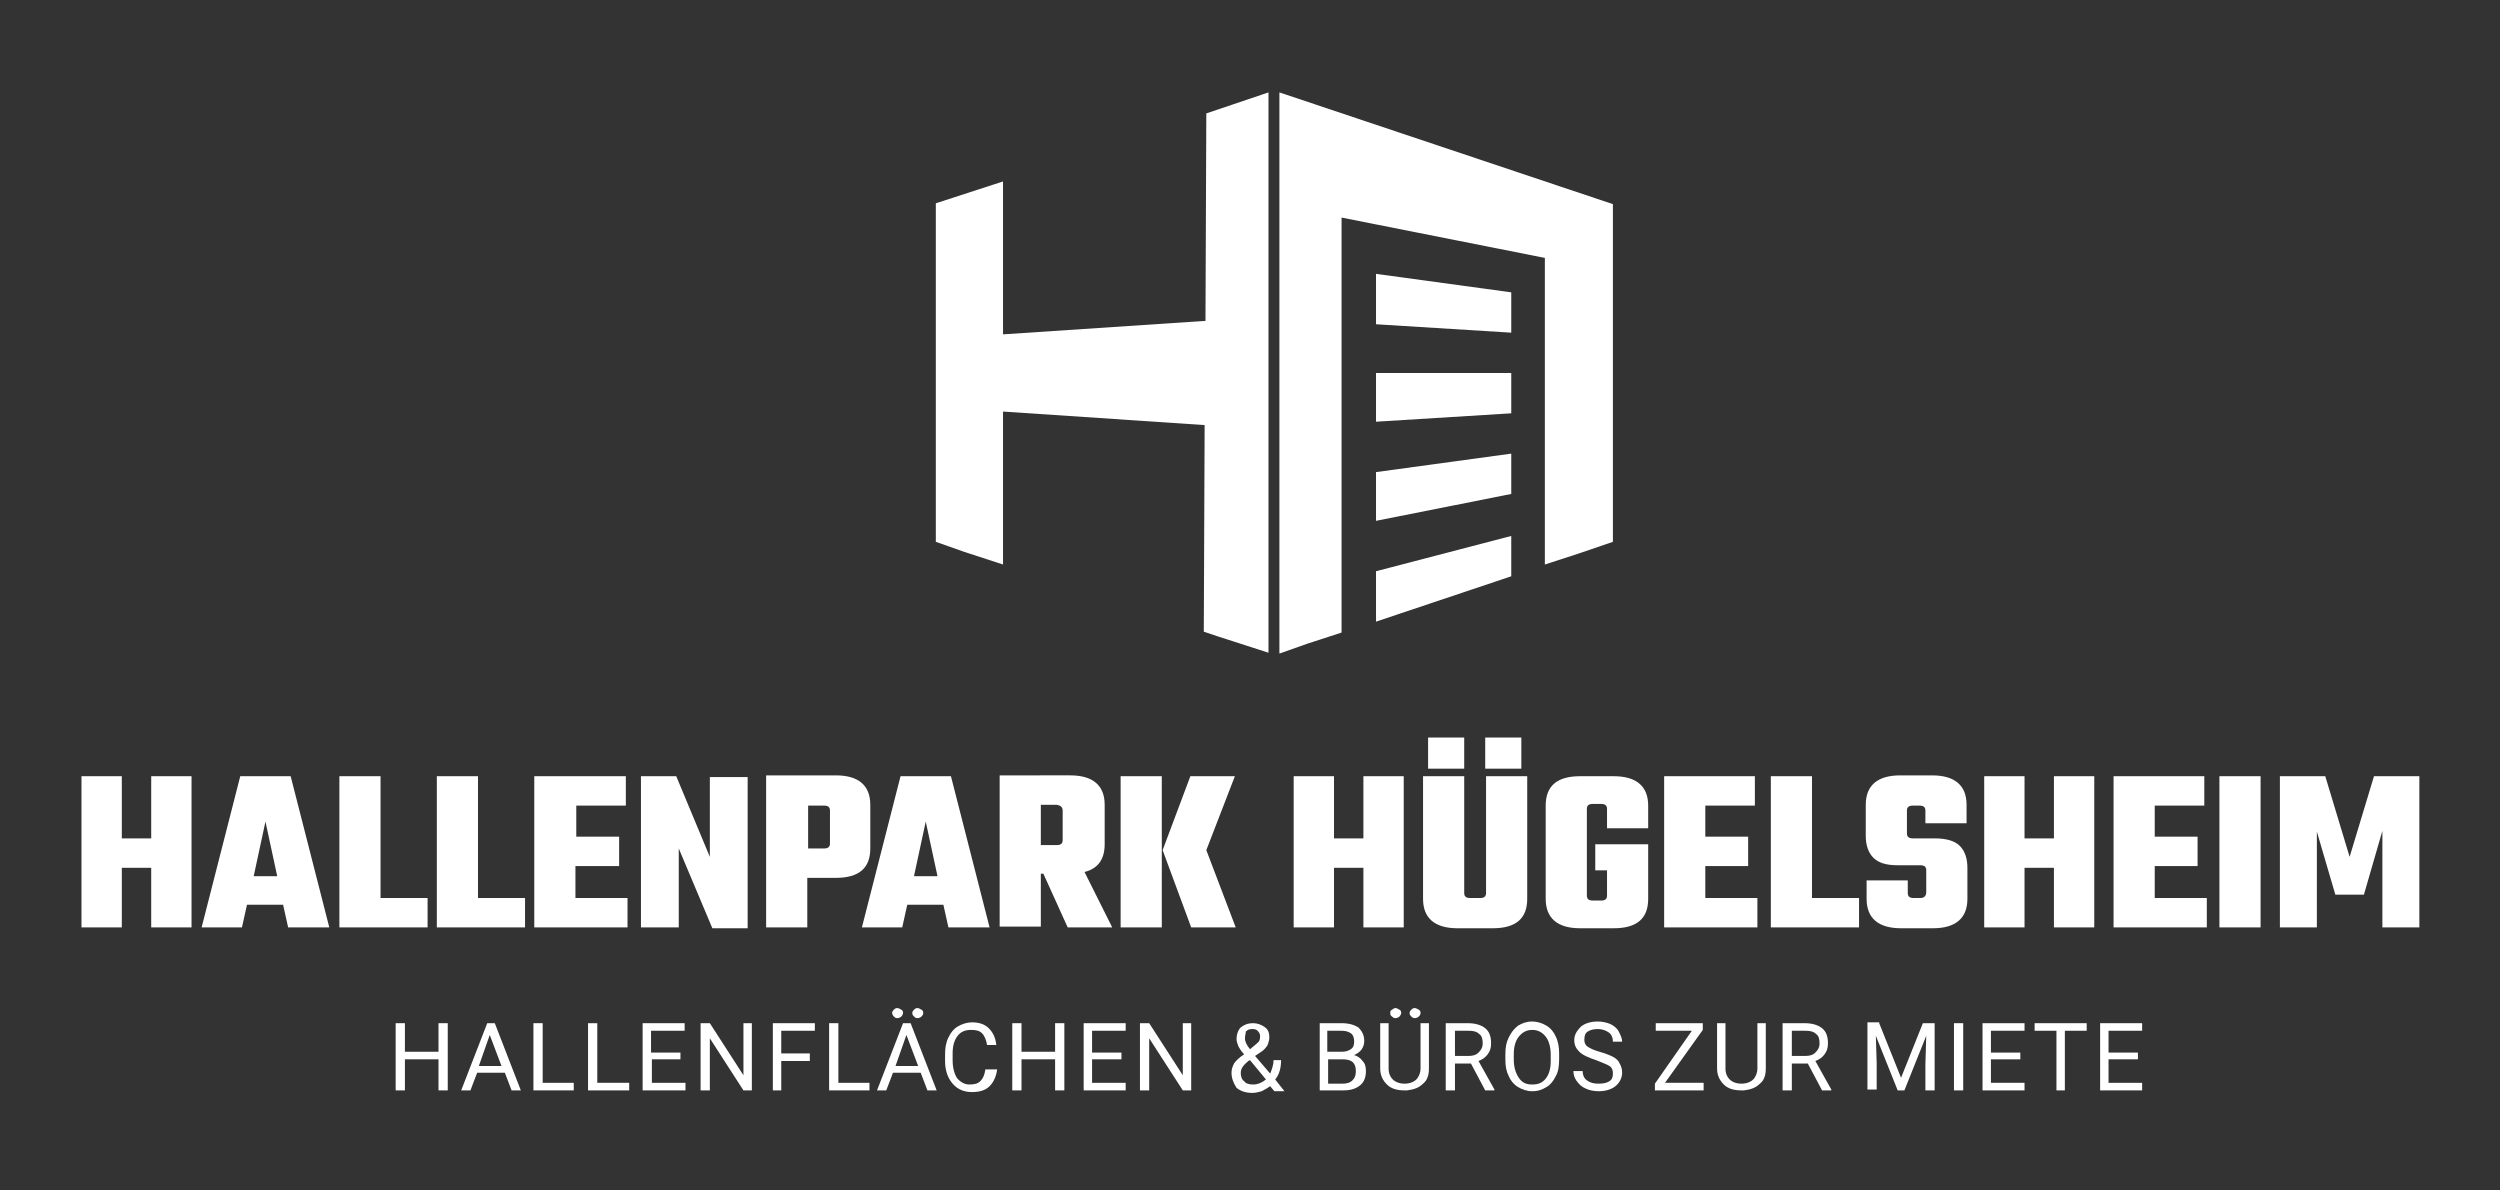 <?xml version="1.0" encoding="utf-8"?>
<!-- Generator: Adobe Illustrator 24.3.0, SVG Export Plug-In . SVG Version: 6.00 Build 0)  -->
<svg version="1.1" id="Ebene_1" xmlns="http://www.w3.org/2000/svg" xmlns:xlink="http://www.w3.org/1999/xlink" x="0px" y="0px"
	 viewBox="0 0 297.6 141.7" style="enable-background:new 0 0 297.6 141.7;" xml:space="preserve">
<rect x="0" y="0" width="297.6" height="141.7" fill="#333333" stroke="none"/>
<style type="text/css">
	.st0{fill:#FFFFFF;}
</style>
<g id="Signet">
	<path class="st0" d="M179.9,34.8v4.8l-16.1-1v-6L179.9,34.8z M179.9,63.8v4.8L163.8,74v-6L179.9,63.8z M179.9,54v4.8L163.8,62v-5.8
		L179.9,54z M179.9,44.4v4.8l-16.1,1v-5.8H179.9z"/>
	<polygon class="st0" points="143.6,13.5 143.6,13.5 143.6,13.5 143.5,38.2 119.4,39.8 119.4,21.6 111.4,24.2 111.4,24.2 
		111.4,24.2 111.4,64.5 114.8,65.7 119.4,67.2 119.4,49 119.5,49 143.4,50.6 143.3,75.2 145.1,75.8 151,77.7 151,11 	"/>
	<polygon class="st0" points="192,64.5 192,24.3 152.3,11 152.3,77.8 155.7,76.6 159.7,75.3 159.7,25.9 183.9,30.7 183.9,67.2 
		187.9,65.9 187.9,65.9 	"/>
</g>
<path class="st0" d="M162.3,99.8h-3.5v-7.4h-4.8v18h4.8v-7.1h3.5v7.1h4.8v-18h-4.8V99.8L162.3,99.8z M176.9,106.3
	c0,0.4-0.2,0.6-0.7,0.6H175c-0.5,0-0.7-0.2-0.7-0.6V92.4h-4.9V107c0,2.3,1.4,3.5,4.1,3.5h4.2c2.8,0,4.1-1.2,4.1-3.5V92.4h-4.9V106.3
	L176.9,106.3z M170,87.8v3.7h4.3v-3.7H170L170,87.8z M176.8,87.8v3.7h4.3v-3.7H176.8L176.8,87.8z M196.2,95.9c0-2.3-1.4-3.5-4.1-3.5
	h-4c-2.8,0-4.1,1.2-4.1,3.5V107c0,2.3,1.4,3.5,4.1,3.5h4c2.8,0,4.1-1.2,4.1-3.5v-6.5h-6.3v3.1h1.4v3c0,0.4-0.2,0.6-0.7,0.6h-1
	c-0.5,0-0.7-0.2-0.7-0.6V96.3c0-0.4,0.2-0.6,0.7-0.6h1c0.5,0,0.7,0.2,0.7,0.6v2.3h4.9V95.9L196.2,95.9z M203,103.1h5.1v-3.5H203
	v-3.7h5.9v-3.5h-10.8v18h11.1v-3.5H203V103.1L203,103.1z M215.7,92.4h-4.9v18h10.5v-3.5h-5.6V92.4L215.7,92.4z M228.6,106.9h-0.8
	c-0.5,0-0.7-0.2-0.7-0.6v-1.5h-4.9v2.2c0,2.3,1.4,3.5,4.1,3.5h3.8c2.7,0,4.1-1.2,4.1-3.5v-3.7c0-1.1-0.3-2-0.9-2.6
	c-0.6-0.6-1.6-0.9-3-0.9h-2.6c-0.5,0-0.7-0.2-0.7-0.6v-2.7c0-0.4,0.2-0.6,0.7-0.6h0.8c0.5,0,0.7,0.2,0.7,0.6v1.5h4.9v-2.2
	c0-2.3-1.4-3.5-4.1-3.5h-3.8c-2.7,0-4.1,1.2-4.1,3.5v3.7c0,1.1,0.3,2,0.9,2.6c0.6,0.6,1.5,0.9,2.9,0.9h2.7c0.5,0,0.7,0.2,0.7,0.6
	v2.6C229.3,106.7,229,106.9,228.6,106.9L228.6,106.9L228.6,106.9z M244.5,99.8H241v-7.4h-4.8v18h4.8v-7.1h3.5v7.1h4.8v-18h-4.8V99.8
	L244.5,99.8z M256.5,103.1h5.1v-3.5h-5.1v-3.7h5.9v-3.5h-10.8v18h11.1v-3.5h-6.2V103.1L256.5,103.1z M264.2,110.4h4.9v-18h-4.9
	V110.4L264.2,110.4z M275.8,99l2.2,7.5h3.4l2.2-7.6v11.5h4.4v-18h-5.4l-2.9,9.6l-2.9-9.6h-5.4v18h4.4V99L275.8,99z"/>
<path class="st0" d="M18,99.8h-3.5v-7.4H9.7v18h4.8v-7.1H18v7.1h4.8v-18H18V99.8L18,99.8z M39.2,110.4l-4.6-18h-6l-4.6,18h4.8
	l0.6-2.7h4.3l0.6,2.7H39.2L39.2,110.4z M31.6,97.8l1.4,6.5h-2.8L31.6,97.8L31.6,97.8z M45.3,92.4h-4.9v18h10.5v-3.5h-5.6V92.4
	L45.3,92.4z M56.9,92.4H52v18h10.5v-3.5h-5.6V92.4L56.9,92.4z M68.6,103.1h5.1v-3.5h-5.1v-3.7h5.9v-3.5H63.6v18h11.1v-3.5h-6.2
	V103.1L68.6,103.1z M84.5,102l-4-9.6h-4.2v18h4.5V101l4,9.5H89v-18h-4.5V102L84.5,102z M91.2,110.4h4.9v-5.9h3.4
	c2.8,0,4.1-1.2,4.1-3.5v-5.2c0-2.3-1.4-3.5-4.1-3.5h-8.3V110.4L91.2,110.4z M98.1,101h-1.9v-5.1h1.9c0.5,0,0.7,0.2,0.7,0.6v3.9
	C98.8,100.8,98.6,101,98.1,101L98.1,101L98.1,101z M117.8,110.4l-4.6-18h-6l-4.6,18h4.8l0.6-2.7h4.3l0.6,2.7H117.8L117.8,110.4z
	 M110.2,97.8l1.4,6.5h-2.8L110.2,97.8L110.2,97.8z M124.2,104l2.9,6.4h5.3l-3.3-6.6c1.6-0.4,2.4-1.5,2.4-3.3v-4.7
	c0-2.3-1.4-3.5-4.1-3.5H119v18h4.9V104H124.2L124.2,104z M126.5,96.5v3.5c0,0.4-0.2,0.6-0.7,0.6h-1.9v-4.8h1.9
	C126.3,95.9,126.5,96.1,126.5,96.5L126.5,96.5L126.5,96.5z M147,92.4h-5.3l-3.3,8.8l3.4,9.2h5.3l-3.5-9.2L147,92.4L147,92.4z
	 M138.3,110.4v-18h-4.9v18H138.3L138.3,110.4z"/>
<g>
	<path class="st0" d="M53.3,129.8h-1.1v-3.7h-4v3.7h-1.1v-8h1.1v3.4h4v-3.4h1.1V129.8z"/>
	<path class="st0" d="M60.1,127.7h-3.3l-0.8,2.1h-1.1l3.1-8h0.9l3.1,8h-1.1L60.1,127.7z M57,126.9h2.7l-1.4-3.7L57,126.9z"/>
	<path class="st0" d="M64.5,128.9h3.8v0.9h-4.8v-8h1.1V128.9z"/>
	<path class="st0" d="M71.1,128.9h3.8v0.9H70v-8h1.1V128.9z"/>
	<path class="st0" d="M81.1,126.1h-3.5v2.8h4v0.9h-5.1v-8h5v0.9h-4v2.6h3.5V126.1z"/>
	<path class="st0" d="M89.6,129.8h-1.1l-4-6.2v6.2h-1.1v-8h1.1l4,6.2v-6.2h1V129.8z"/>
	<path class="st0" d="M96.4,126.3H93v3.5H92v-8h5v0.9H93v2.7h3.4V126.3z"/>
	<path class="st0" d="M99.7,128.9h3.8v0.9h-4.8v-8h1.1V128.9z"/>
	<path class="st0" d="M109.6,127.7h-3.3l-0.8,2.1h-1.1l3.1-8h0.9l3.1,8h-1.1L109.6,127.7z M106.2,120.6c0-0.2,0.1-0.3,0.2-0.4
		s0.2-0.2,0.4-0.2c0.2,0,0.3,0.1,0.5,0.2s0.2,0.3,0.2,0.4s-0.1,0.3-0.2,0.4c-0.1,0.1-0.3,0.2-0.5,0.2c-0.2,0-0.3-0.1-0.4-0.2
		C106.3,120.9,106.2,120.7,106.2,120.6z M106.6,126.9h2.7l-1.4-3.7L106.6,126.9z M108.6,120.6c0-0.2,0.1-0.3,0.2-0.4
		s0.2-0.2,0.4-0.2c0.2,0,0.3,0.1,0.5,0.2s0.2,0.3,0.2,0.4c0,0.2-0.1,0.3-0.2,0.4s-0.3,0.2-0.5,0.2c-0.2,0-0.3-0.1-0.4-0.2
		S108.6,120.8,108.6,120.6z"/>
	<path class="st0" d="M118.7,127.3c-0.1,0.8-0.4,1.5-0.9,2s-1.2,0.7-2.1,0.7c-0.9,0-1.7-0.3-2.3-1s-0.9-1.6-0.9-2.7v-0.8
		c0-0.7,0.1-1.4,0.4-2c0.3-0.6,0.6-1,1.1-1.3c0.5-0.3,1.1-0.5,1.7-0.5c0.8,0,1.5,0.2,2,0.7s0.8,1.1,0.9,2h-1.1
		c-0.1-0.6-0.3-1.1-0.6-1.4c-0.3-0.3-0.7-0.4-1.3-0.4c-0.7,0-1.2,0.2-1.6,0.7s-0.6,1.2-0.6,2.1v0.8c0,0.9,0.2,1.6,0.5,2.1
		c0.4,0.5,0.9,0.8,1.5,0.8c0.6,0,1-0.1,1.3-0.4c0.3-0.3,0.5-0.7,0.6-1.4H118.7z"/>
	<path class="st0" d="M126.7,129.8h-1.1v-3.7h-4v3.7h-1.1v-8h1.1v3.4h4v-3.4h1.1V129.8z"/>
	<path class="st0" d="M133.5,126.1H130v2.8h4v0.9H129v-8h5v0.9h-4v2.6h3.5V126.1z"/>
	<path class="st0" d="M141.9,129.8h-1.1l-4-6.2v6.2h-1.1v-8h1.1l4,6.2v-6.2h1V129.8z"/>
	<path class="st0" d="M146.6,127.7c0-0.4,0.1-0.7,0.3-1.1c0.2-0.3,0.6-0.7,1.2-1.1c-0.4-0.4-0.6-0.8-0.7-1c-0.1-0.3-0.2-0.5-0.2-0.8
		c0-0.6,0.2-1.1,0.5-1.4c0.4-0.3,0.8-0.5,1.5-0.5c0.5,0,1,0.2,1.4,0.5s0.5,0.7,0.5,1.2c0,0.3-0.1,0.6-0.2,0.9
		c-0.2,0.3-0.4,0.6-0.9,0.9l-0.6,0.4l1.8,2.1c0.2-0.5,0.4-1,0.4-1.6h0.9c0,0.9-0.2,1.7-0.7,2.3l1.1,1.4h-1.2l-0.5-0.6
		c-0.3,0.2-0.6,0.4-1,0.6c-0.4,0.1-0.7,0.2-1.1,0.2c-0.8,0-1.4-0.2-1.9-0.6C146.8,128.9,146.6,128.3,146.6,127.7z M149.2,129.1
		c0.5,0,1-0.2,1.5-0.6l-1.9-2.3l-0.2,0.1c-0.6,0.5-0.9,0.9-0.9,1.4c0,0.4,0.1,0.8,0.4,1C148.3,129,148.7,129.1,149.2,129.1z
		 M148.2,123.6c0,0.4,0.2,0.8,0.6,1.3l0.6-0.5c0.2-0.2,0.4-0.3,0.5-0.5c0.1-0.2,0.1-0.4,0.1-0.6c0-0.2-0.1-0.4-0.3-0.6
		c-0.2-0.2-0.4-0.2-0.7-0.2c-0.3,0-0.5,0.1-0.7,0.3C148.3,123,148.2,123.3,148.2,123.6z"/>
	<path class="st0" d="M157.1,129.8v-8h2.6c0.9,0,1.5,0.2,2,0.5c0.4,0.4,0.7,0.9,0.7,1.6c0,0.4-0.1,0.7-0.3,1
		c-0.2,0.3-0.5,0.5-0.9,0.7c0.4,0.1,0.8,0.4,1,0.7c0.3,0.3,0.4,0.7,0.4,1.2c0,0.7-0.2,1.3-0.7,1.7c-0.5,0.4-1.1,0.6-2,0.6H157.1z
		 M158.1,125.2h1.6c0.5,0,0.8-0.1,1.1-0.3c0.3-0.2,0.4-0.5,0.4-0.9c0-0.4-0.1-0.8-0.4-1c-0.3-0.2-0.6-0.3-1.2-0.3h-1.6V125.2z
		 M158.1,126.1v2.9h1.7c0.5,0,0.9-0.1,1.2-0.4c0.3-0.3,0.4-0.6,0.4-1.1c0-1-0.5-1.4-1.6-1.4H158.1z"/>
	<path class="st0" d="M170.1,121.8v5.4c0,0.8-0.2,1.4-0.7,1.8c-0.5,0.5-1.1,0.7-1.9,0.8l-0.3,0c-0.9,0-1.6-0.2-2.1-0.7
		c-0.5-0.5-0.8-1.1-0.8-1.9v-5.4h1v5.4c0,0.6,0.2,1,0.5,1.3c0.3,0.3,0.8,0.5,1.4,0.5c0.6,0,1.1-0.2,1.4-0.5s0.5-0.8,0.5-1.3v-5.4
		H170.1z M165.5,120.6c0-0.2,0-0.3,0.2-0.4s0.2-0.2,0.4-0.2c0.2,0,0.3,0.1,0.5,0.2s0.2,0.3,0.2,0.4s-0.1,0.3-0.2,0.4
		c-0.1,0.1-0.3,0.2-0.5,0.2c-0.2,0-0.3-0.1-0.4-0.2C165.5,120.9,165.5,120.7,165.5,120.6z M167.8,120.6c0-0.2,0.1-0.3,0.2-0.4
		s0.2-0.2,0.4-0.2s0.3,0.1,0.5,0.2s0.2,0.3,0.2,0.4c0,0.2-0.1,0.3-0.2,0.4s-0.3,0.2-0.5,0.2s-0.3-0.1-0.4-0.2
		S167.8,120.8,167.8,120.6z"/>
	<path class="st0" d="M175.1,126.6h-1.9v3.2h-1.1v-8h2.6c0.9,0,1.6,0.2,2.1,0.6c0.5,0.4,0.7,1,0.7,1.8c0,0.5-0.1,0.9-0.4,1.3
		c-0.3,0.4-0.6,0.6-1.1,0.8l1.9,3.4v0.1h-1.1L175.1,126.6z M173.2,125.7h1.6c0.5,0,0.9-0.1,1.2-0.4s0.5-0.6,0.5-1.1
		c0-0.5-0.1-0.9-0.4-1.1c-0.3-0.3-0.7-0.4-1.3-0.4h-1.6V125.7z"/>
	<path class="st0" d="M185.6,126.1c0,0.8-0.1,1.5-0.4,2c-0.3,0.6-0.6,1-1.1,1.3c-0.5,0.3-1,0.5-1.7,0.5c-0.6,0-1.2-0.2-1.7-0.5
		c-0.5-0.3-0.9-0.8-1.1-1.3c-0.3-0.6-0.4-1.2-0.4-2v-0.6c0-0.8,0.1-1.4,0.4-2c0.3-0.6,0.6-1,1.1-1.4c0.5-0.3,1-0.5,1.7-0.5
		c0.6,0,1.2,0.2,1.7,0.5c0.5,0.3,0.9,0.8,1.1,1.3c0.3,0.6,0.4,1.3,0.4,2V126.1z M184.6,125.6c0-0.9-0.2-1.7-0.6-2.2
		s-0.9-0.8-1.6-0.8c-0.7,0-1.2,0.3-1.6,0.8c-0.4,0.5-0.6,1.2-0.6,2.1v0.6c0,0.9,0.2,1.6,0.6,2.2s0.9,0.8,1.6,0.8
		c0.7,0,1.2-0.2,1.6-0.7c0.4-0.5,0.6-1.2,0.6-2.1V125.6z"/>
	<path class="st0" d="M190,126.2c-0.9-0.3-1.6-0.6-2-1c-0.4-0.4-0.6-0.8-0.6-1.4c0-0.6,0.3-1.1,0.8-1.6c0.5-0.4,1.2-0.6,2-0.6
		c0.5,0,1,0.1,1.5,0.3c0.4,0.2,0.8,0.5,1,0.9c0.2,0.4,0.4,0.8,0.4,1.2h-1.1c0-0.5-0.2-0.9-0.5-1.1s-0.7-0.4-1.3-0.4
		c-0.5,0-0.9,0.1-1.2,0.3c-0.3,0.2-0.4,0.5-0.4,1c0,0.3,0.1,0.6,0.4,0.8c0.3,0.2,0.7,0.4,1.4,0.6c0.7,0.2,1.2,0.4,1.6,0.6
		c0.4,0.2,0.7,0.5,0.8,0.8c0.2,0.3,0.3,0.7,0.3,1.1c0,0.6-0.3,1.2-0.8,1.6s-1.2,0.6-2,0.6c-0.5,0-1.1-0.1-1.5-0.3
		c-0.5-0.2-0.8-0.5-1.1-0.9s-0.4-0.8-0.4-1.2h1.1c0,0.5,0.2,0.9,0.5,1.1c0.4,0.3,0.8,0.4,1.4,0.4c0.6,0,1-0.1,1.3-0.3
		c0.3-0.2,0.4-0.5,0.4-0.9s-0.1-0.7-0.4-0.9S190.7,126.5,190,126.2z"/>
	<path class="st0" d="M198.2,128.9h4.6v0.9H197V129l4.4-6.3h-4.3v-0.9h5.6v0.8L198.2,128.9z"/>
	<path class="st0" d="M210.2,121.8v5.4c0,0.8-0.2,1.4-0.7,1.8c-0.5,0.5-1.1,0.7-1.9,0.8l-0.3,0c-0.9,0-1.6-0.2-2.1-0.7
		c-0.5-0.5-0.8-1.1-0.8-1.9v-5.4h1v5.4c0,0.6,0.2,1,0.5,1.3c0.3,0.3,0.8,0.5,1.4,0.5c0.6,0,1.1-0.2,1.4-0.5s0.5-0.8,0.5-1.3v-5.4
		H210.2z"/>
	<path class="st0" d="M215.2,126.6h-1.9v3.2h-1.1v-8h2.6c0.9,0,1.6,0.2,2.1,0.6c0.5,0.4,0.7,1,0.7,1.8c0,0.5-0.1,0.9-0.4,1.3
		c-0.3,0.4-0.6,0.6-1.1,0.8l1.9,3.4v0.1h-1.1L215.2,126.6z M213.3,125.7h1.6c0.5,0,0.9-0.1,1.2-0.4c0.3-0.3,0.5-0.6,0.5-1.1
		c0-0.5-0.1-0.9-0.4-1.1c-0.3-0.3-0.7-0.4-1.3-0.4h-1.6V125.7z"/>
	<path class="st0" d="M223.7,121.8l2.6,6.5l2.6-6.5h1.4v8h-1.1v-3.1l0.1-3.4l-2.6,6.5h-0.8l-2.6-6.5l0.1,3.3v3.1h-1.1v-8H223.7z"/>
	<path class="st0" d="M233.7,129.8h-1.1v-8h1.1V129.8z"/>
	<path class="st0" d="M240.5,126.1H237v2.8h4v0.9H236v-8h5v0.9h-4v2.6h3.5V126.1z"/>
	<path class="st0" d="M248.4,122.7h-2.6v7.1h-1v-7.1h-2.6v-0.9h6.2V122.7z"/>
	<path class="st0" d="M254.5,126.1H251v2.8h4v0.9H250v-8h5v0.9h-4v2.6h3.5V126.1z"/>
</g>
</svg>
